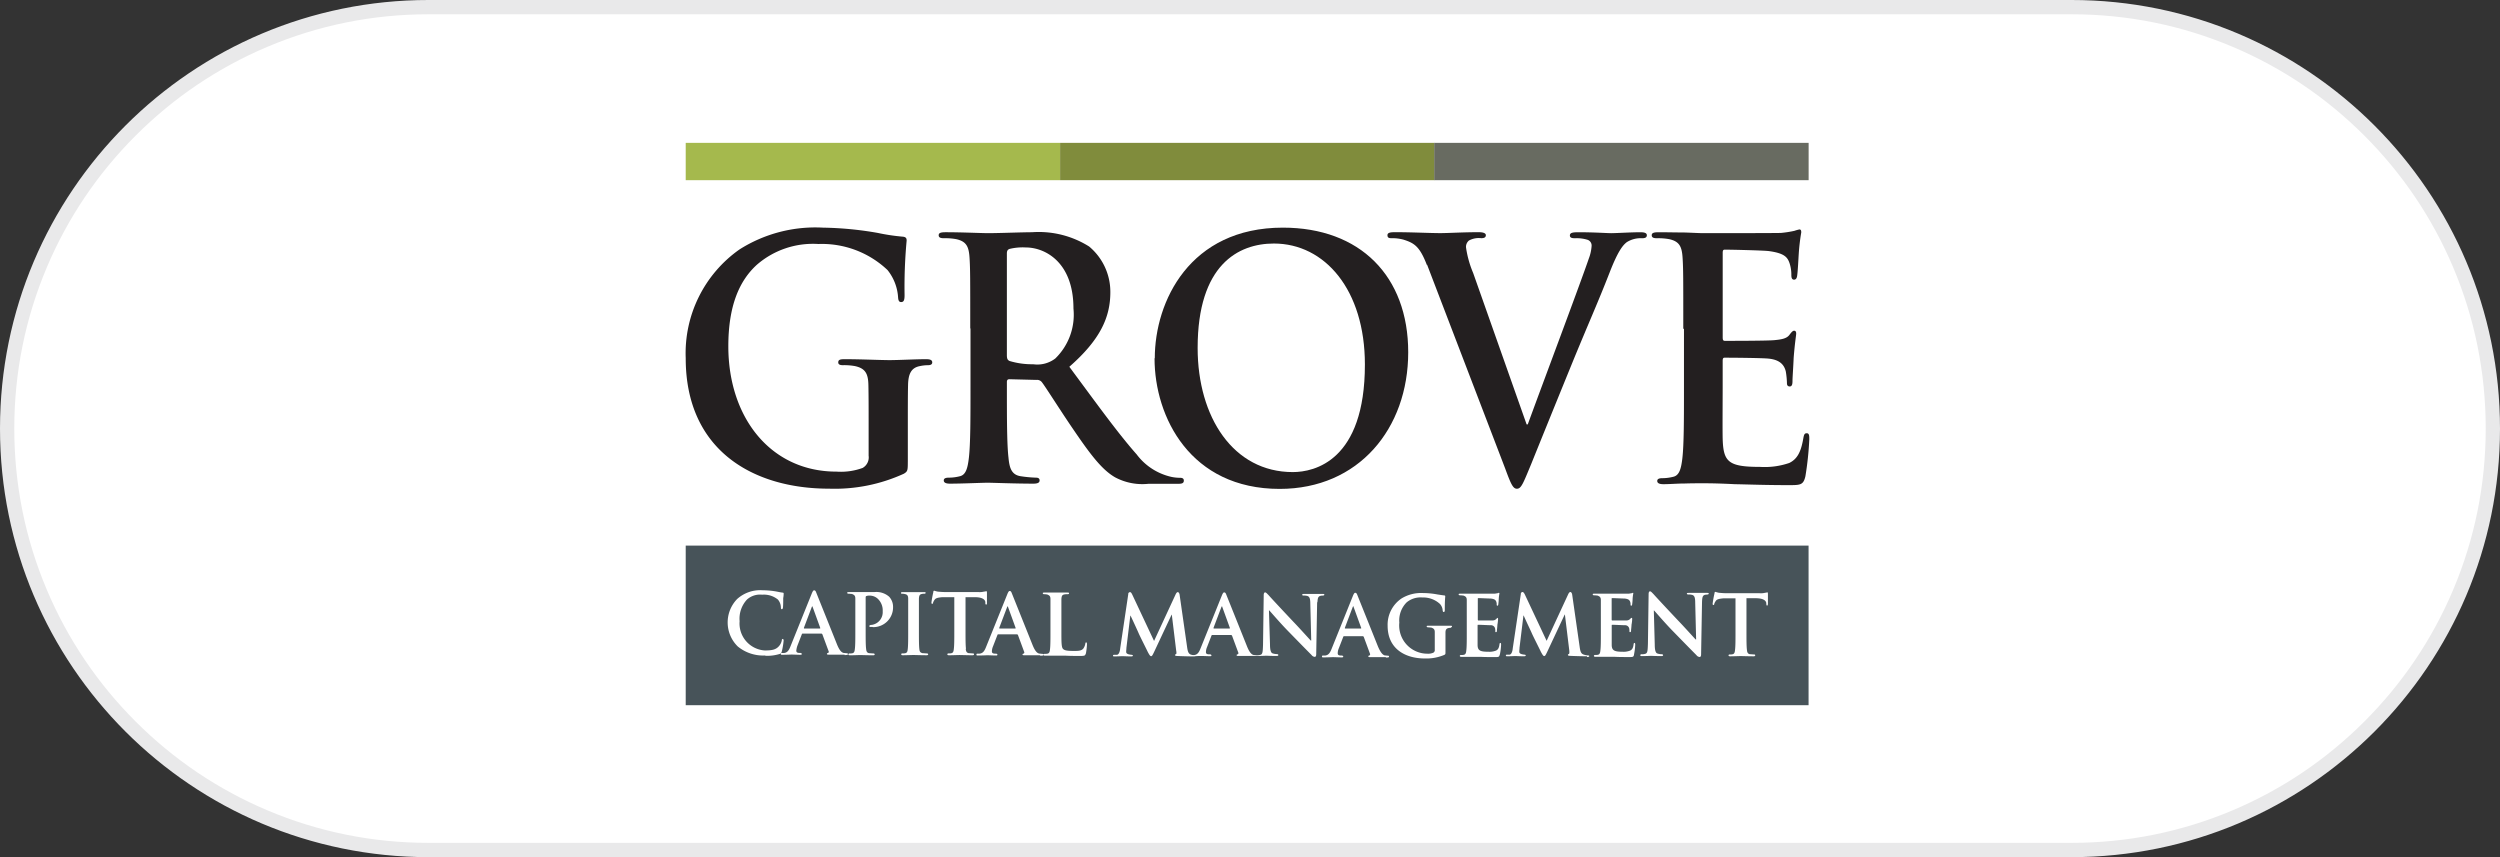 <svg xmlns="http://www.w3.org/2000/svg" width="175" height="60" viewBox="0 0 175 60">
  <rect x="0" y="0" width="175" height="60" fill="#333333" stroke="none"/>
  <g id="Grove" transform="translate(-632 -1106)">
    <g id="Path_1622" data-name="Path 1622" transform="translate(632 1106)" fill="#fff">
      <path d="M 145 59.5 L 30 59.5 C 26.017 59.5 22.154 58.72 18.517 57.182 C 15.005 55.696 11.85 53.569 9.14 50.86 C 6.431 48.15 4.304 44.995 2.818 41.483 C 1.28 37.846 0.5 33.983 0.5 30 C 0.5 26.017 1.28 22.154 2.818 18.517 C 4.304 15.005 6.431 11.85 9.14 9.14 C 11.85 6.431 15.005 4.304 18.517 2.818 C 22.154 1.28 26.017 0.5 30 0.5 L 145 0.5 C 148.983 0.5 152.846 1.28 156.483 2.818 C 159.995 4.304 163.15 6.431 165.86 9.14 C 168.569 11.85 170.696 15.005 172.182 18.517 C 173.72 22.154 174.5 26.017 174.5 30 C 174.5 33.983 173.72 37.846 172.182 41.483 C 170.696 44.995 168.569 48.15 165.86 50.86 C 163.15 53.569 159.995 55.696 156.483 57.182 C 152.846 58.72 148.983 59.5 145 59.5 Z" stroke="none"/>
      <path d="M 30 1 C 26.085 1 22.287 1.767 18.712 3.279 C 15.259 4.739 12.158 6.83 9.494 9.494 C 6.83 12.158 4.739 15.259 3.279 18.712 C 1.767 22.287 1 26.085 1 30 C 1 33.915 1.767 37.713 3.279 41.288 C 4.739 44.741 6.83 47.842 9.494 50.506 C 12.158 53.17 15.259 55.261 18.712 56.721 C 22.287 58.233 26.085 59 30 59 L 145 59 C 148.915 59 152.713 58.233 156.288 56.721 C 159.741 55.261 162.842 53.17 165.506 50.506 C 168.17 47.842 170.261 44.741 171.721 41.288 C 173.233 37.713 174 33.915 174 30 C 174 26.085 173.233 22.287 171.721 18.712 C 170.261 15.259 168.17 12.158 165.506 9.494 C 162.842 6.83 159.741 4.739 156.288 3.279 C 152.713 1.767 148.915 1 145 1 L 30 1 M 30 0 L 145 0 C 161.569 0 175 13.431 175 30 C 175 46.569 161.569 60 145 60 L 30 60 C 13.431 60 0 46.569 0 30 C 0 13.431 13.431 0 30 0 Z" stroke="none" fill="#e9e9ea"/>
    </g>
    <g id="Labels" transform="translate(680 1116)">
      <g id="Group">
        <g id="Group_96" data-name="Group 96">
          <rect id="Rectangle_56" data-name="Rectangle 56" width="75.346" height="5.79" transform="translate(2.08 30.609)" fill="#fff"/>
          <path id="Path_885" data-name="Path 885" d="M23.491,20.12s-.032.032-.032.048L22.91,21.62s0,.048.016.048h1.1a.032.032,0,0,0,.032-.032l-.532-1.468s0-.048-.032-.048" transform="translate(14.037 12.328)" fill="#475359"/>
          <path id="Path_886" data-name="Path 886" d="M14.191,20.12s-.032.032-.032.048L13.61,21.62s0,.048.016.048h1.1a.032.032,0,0,0,.032-.032l-.532-1.468s0-.048-.032-.048" transform="translate(8.339 12.328)" fill="#475359"/>
          <path id="Path_887" data-name="Path 887" d="M5.711,20.12s-.032.032-.032.048L5.13,21.62s0,.048.016.048h1.1a.032.032,0,0,0,.032-.032l-.532-1.468s0-.048-.032-.048" transform="translate(3.143 12.328)" fill="#475359"/>
          <path id="Path_888" data-name="Path 888" d="M29.191,20.12s-.032.032-.032.048L28.61,21.62s0,.048.016.048h1.1a.032.032,0,0,0,.032-.032l-.532-1.468V20.12" transform="translate(17.53 12.328)" fill="#475359"/>
          <path id="Path_889" data-name="Path 889" d="M0,28.656H78.6V17.48H0Zm5.58-3.483a2.8,2.8,0,0,1-1.935-.629A2.356,2.356,0,0,1,3.6,21.221a2.42,2.42,0,0,1,1.79-.613,5.678,5.678,0,0,1,.822.065c.21.032.4.081.564.1.065,0,.081.032.081.065a1.874,1.874,0,0,1-.032.323c0,.194,0,.516-.016.629,0,.081-.032.145-.081.145s-.065-.048-.065-.129a.894.894,0,0,0-.21-.548,1.551,1.551,0,0,0-1.1-.339,1.365,1.365,0,0,0-1.064.339,1.967,1.967,0,0,0-.516,1.516,1.892,1.892,0,0,0,1.758,2.048c.5,0,.774-.048,1-.306a.876.876,0,0,0,.194-.387c0-.081.032-.113.065-.113s.065.048.065.1a4.764,4.764,0,0,1-.129.774.232.232,0,0,1-.145.177,3.053,3.053,0,0,1-1.016.129m5.564-.081H10.047c-.1,0-.161,0-.161-.048,0-.032,0-.048.065-.065A.09.09,0,0,0,10,24.866l-.435-1.177s-.032-.048-.065-.048H8.176s-.032,0-.048.048l-.306.79a1.46,1.46,0,0,0-.081.355c0,.1.048.161.226.161h.081s.081.032.081.065c0,.048-.032.065-.1.065-.194,0-.452-.016-.629-.016-.065,0-.355.016-.645.016-.065,0-.1,0-.1-.065A.059.059,0,0,1,6.725,25h.161c.258-.032.355-.226.468-.516l1.468-3.645c.065-.161.113-.226.161-.226.081,0,.113.048.161.177.129.323,1.081,2.693,1.435,3.58.21.532.371.6.484.629.081,0,.145.016.21.016.048,0,.081.016.081.065s-.032.065-.242.065m1.968-1.968h-.161a.059.059,0,0,1-.065-.065c0-.048.065-.081.177-.081a.9.9,0,0,0,.758-.951,1.118,1.118,0,0,0-.339-.871.826.826,0,0,0-.564-.226.551.551,0,0,0-.242.032c-.032,0-.048.048-.048.113v2.322c0,.532,0,1,.032,1.258.016.161.048.274.21.306.081,0,.21.016.29.016.065,0,.1.032.1.065,0,.048-.048.065-.1.065-.371,0-.774-.016-.919-.016-.129,0-.484.016-.71.016-.065,0-.113-.016-.113-.065,0-.032.016-.065.1-.065a.665.665,0,0,0,.194-.016c.113-.032.145-.129.161-.306.032-.242.032-.71.032-1.242V21.189c0-.194-.065-.258-.242-.323-.048,0-.145-.016-.226-.016-.065,0-.1-.016-.1-.065s.048-.048.129-.048h1.758a1.358,1.358,0,0,1,1.048.323,1.034,1.034,0,0,1,.274.71A1.382,1.382,0,0,1,13.1,23.189m3.741,1.968c-.371,0-.758-.016-.9-.016-.129,0-.516.016-.742.016-.065,0-.113-.016-.113-.065,0-.032.016-.065.1-.065a.665.665,0,0,0,.194-.016c.113-.032.145-.113.161-.274.032-.242.032-.71.032-1.274V21.189c0-.194-.065-.274-.194-.306a.817.817,0,0,0-.21-.032c-.065,0-.1,0-.1-.065,0-.032.048-.048.129-.048h1.484c.065,0,.113,0,.113.048s-.032.065-.1.065a.549.549,0,0,0-.161.016c-.161.032-.194.113-.21.323v2.274c0,.564,0,1.032.032,1.274.016.161.065.242.226.274.081,0,.21.016.29.016.065,0,.1.032.1.065,0,.048-.048.065-.113.065m2.742-.452c.016.161.048.274.21.306.081,0,.21.016.29.016.065,0,.081.032.081.065,0,.048-.048.065-.113.065-.371,0-.758-.016-.9-.016-.129,0-.516.016-.742.016-.065,0-.113-.016-.113-.065,0-.032.016-.065.1-.065a.609.609,0,0,0,.194-.016c.113-.032.145-.129.161-.306.032-.242.032-.71.032-1.242V21.092h-.839c-.323.032-.468.065-.548.194a.689.689,0,0,0-.1.194.074.074,0,0,1-.065.081q-.048,0-.048-.1a7.06,7.06,0,0,1,.129-.71c0-.081.032-.113.065-.113a2.045,2.045,0,0,0,.242.065c.161.016.371.032.564.032h2.29a1.218,1.218,0,0,0,.387-.032.656.656,0,0,0,.161-.032c.032,0,.048.032.048.129v.71q0,.1-.048.1c-.048,0-.065-.032-.065-.113v-.065c-.016-.145-.161-.323-.677-.339h-.71v2.355c0,.532,0,1,.032,1.258m5.209.452H23.739c-.1,0-.161,0-.161-.048,0-.032,0-.048.065-.065a.09.09,0,0,0,.048-.129l-.435-1.177s-.032-.048-.065-.048H21.868s-.032,0-.048.048l-.306.79a.953.953,0,0,0-.081.355c0,.1.048.161.226.161h.081s.081.032.081.065c0,.048-.032.065-.081.065-.194,0-.452-.016-.629-.016-.065,0-.355.016-.661.016-.065,0-.1,0-.1-.065a.059.059,0,0,1,.065-.065h.161c.258-.032.355-.226.468-.516l1.468-3.645c.065-.161.113-.226.161-.226.081,0,.113.048.161.177.129.323,1.081,2.693,1.435,3.58.21.532.371.6.484.629.081,0,.145.016.21.016.048,0,.081.016.081.065s-.032.065-.242.065M28,25.044c-.032.129-.065.161-.355.161-.4,0-.726,0-1.016-.016H25.158c-.065,0-.113-.016-.113-.065,0-.032.016-.065.1-.065a.664.664,0,0,0,.194-.016c.113-.032.145-.129.161-.306.032-.242.032-.71.032-1.242V21.222c0-.194-.065-.258-.242-.323-.048,0-.113-.016-.194-.016-.065,0-.1-.016-.1-.065s.032-.048.129-.048h1.58c.081,0,.129,0,.129.048s-.032.065-.1.065a1.065,1.065,0,0,0-.226.016c-.161.032-.194.113-.21.323V23.5c0,.758,0,1.129.129,1.226.1.1.306.129.742.129.306,0,.516,0,.661-.161a.87.87,0,0,0,.145-.355c0-.048.016-.081.065-.081.032,0,.048.065.048.129a4.4,4.4,0,0,1-.081.677M44.2,21.4l-.065,3.693c0,.129-.048.177-.1.177a.3.3,0,0,1-.226-.129c-.355-.355-1.064-1.081-1.645-1.677-.613-.629-1.21-1.339-1.322-1.451h-.016L40.9,24.4c0,.452.081.6.194.629a.992.992,0,0,0,.29.048c.065,0,.1.032.1.065,0,.048-.048.065-.129.065-.371,0-.629-.016-.726-.016-.048,0-.323.016-.613.016h-1.29c-.1,0-.161,0-.161-.048,0-.032,0-.048.065-.065a.09.09,0,0,0,.048-.129l-.435-1.177s-.032-.048-.065-.048H36.85s-.032,0-.048.048l-.306.79a.953.953,0,0,0-.081.355c0,.1.048.161.226.161h.081s.081.032.081.065c0,.048-.032.065-.1.065-.177,0-.452-.016-.629-.016-.032,0-.194,0-.387.016-.032,0-.065.016-.113.016-.145,0-.935-.016-1.161-.032-.129,0-.161-.032-.161-.065s.032-.048.065-.065c.032,0,.048-.081.016-.242l-.306-2.516h-.016L32.8,24.9c-.129.274-.161.323-.226.323s-.129-.113-.226-.29c-.129-.274-.581-1.161-.645-1.322-.048-.113-.371-.822-.564-1.226h-.016l-.274,2.258c0,.1-.016.177-.016.274,0,.113.081.145.177.177a1.555,1.555,0,0,0,.194.032c.048,0,.1.032.1.048,0,.048-.048.065-.129.065-.242,0-.5-.016-.6-.016-.113,0-.371.016-.564.016-.065,0-.1,0-.1-.065q0-.048.1-.048h.177c.145-.016.21-.258.226-.452l.564-3.79a.131.131,0,0,1,.113-.145c.065,0,.1.032.177.194l1.516,3.225L34.3,20.883q.073-.145.145-.145c.048,0,.113.065.129.194l.516,3.6c.048.371.1.516.274.581a.818.818,0,0,0,.145.032h.081c.258-.032.355-.226.468-.516l1.468-3.645c.065-.161.113-.226.161-.226.081,0,.113.048.161.177.129.323,1.081,2.693,1.435,3.58.21.532.371.6.484.629.081,0,.145.016.21.016h0a.969.969,0,0,0,.258-.032c.145-.048.161-.194.177-.71l.048-3.467c0-.113.032-.194.1-.194s.145.1.242.194c.065.081.919,1,1.742,1.871.387.4,1.129,1.226,1.21,1.306h.032l-.065-2.6c0-.355-.065-.468-.194-.516a.893.893,0,0,0-.29-.032c-.065,0-.081-.032-.081-.065,0-.048.065-.048.145-.048h1.274c.081,0,.129,0,.129.048,0,.032-.032.065-.1.065A.723.723,0,0,0,44.43,21c-.161.048-.194.145-.21.484m4.806,3.806H47.946c-.1,0-.161,0-.161-.048,0-.032,0-.048.065-.065a.09.09,0,0,0,.048-.129l-.435-1.177s-.032-.048-.065-.048H46.075s-.032,0-.048.048l-.306.79a.953.953,0,0,0-.081.355c0,.1.048.161.226.161h.081s.081.032.081.065c0,.048-.032.065-.1.065-.177,0-.452-.016-.629-.016-.065,0-.355.016-.661.016-.065,0-.1,0-.1-.065a.059.059,0,0,1,.065-.065h.161c.258-.032.355-.226.468-.516L46.7,21.012c.065-.161.113-.226.161-.226.081,0,.113.048.161.177.129.323,1.081,2.693,1.435,3.58.226.532.387.6.484.629.081,0,.145.016.21.016.048,0,.081.016.081.065s-.032.065-.242.065m4.564-2.08a.827.827,0,0,0-.161.016c-.145.032-.21.113-.21.323v1.339c0,.161,0,.161-.065.21a3.246,3.246,0,0,1-1.371.258c-1.387,0-2.613-.677-2.613-2.29a2.216,2.216,0,0,1,.984-1.919,2.636,2.636,0,0,1,1.516-.371,5.528,5.528,0,0,1,1,.1c.113.016.306.048.452.065.065,0,.081.032.081.065,0,.065-.032.226-.032.968,0,.1-.032.129-.081.129-.032,0-.048-.032-.065-.081a.75.75,0,0,0-.194-.484,1.719,1.719,0,0,0-1.226-.452,1.522,1.522,0,0,0-1.1.339,1.786,1.786,0,0,0-.516,1.419,1.974,1.974,0,0,0,1.968,2.177.884.884,0,0,0,.4-.065.2.2,0,0,0,.113-.21V23.544c0-.194-.065-.258-.242-.323-.048,0-.145-.016-.226-.016-.048,0-.1-.032-.1-.065,0-.048.048-.048.129-.048h1.532c.081,0,.113,0,.113.048a.069.069,0,0,1-.065.065m3.4,1.935c-.032.145-.1.145-.306.145-.419,0-.758,0-1.032-.016H54.3c-.065,0-.113-.016-.113-.065,0-.032.016-.065.1-.065a.664.664,0,0,0,.194-.016c.113-.032.145-.129.161-.306.032-.242.032-.71.032-1.242V21.3c0-.194-.065-.258-.242-.323-.048,0-.145-.016-.226-.016-.065,0-.1-.016-.1-.065s.048-.048.129-.048H56.59c.1,0,.194-.032.242-.032.032,0,.065-.032.081-.032a.051.051,0,0,1,.048.048,2.809,2.809,0,0,0-.048.371,3.131,3.131,0,0,1-.032.387c0,.032-.016.1-.065.1-.032,0-.048-.032-.048-.081a.512.512,0,0,0-.032-.21c-.048-.1-.1-.177-.371-.21-.1,0-.774-.032-.887-.032-.032,0-.032.016-.032.048v1.451s0,.065.032.065h.984a.355.355,0,0,0,.274-.1c.048-.048.065-.081.081-.081a.072.072,0,0,1,.048.065,2.522,2.522,0,0,1-.048.419c0,.113-.032.355-.032.387,0,.048,0,.129-.065.129-.048,0-.048-.016-.048-.048a.92.92,0,0,0-.016-.21.292.292,0,0,0-.306-.226c-.1,0-.742-.032-.887-.032-.032,0-.032.032-.032.065v1.339c0,.4.177.484.758.484a1.226,1.226,0,0,0,.532-.081c.145-.065.21-.194.242-.435,0-.065.032-.1.065-.1.048,0,.048.081.048.145a4.149,4.149,0,0,1-.081.645m6.08.145c-.145,0-.935-.016-1.161-.032-.129,0-.161-.032-.161-.065s.032-.048.065-.065c.032,0,.048-.081.032-.242l-.306-2.516h-.016l-1.21,2.58c-.129.274-.161.323-.226.323s-.129-.113-.226-.29c-.129-.274-.581-1.161-.645-1.322-.048-.113-.387-.822-.564-1.226h-.016l-.274,2.258c0,.1-.016.177-.016.274,0,.113.081.145.177.177a1.555,1.555,0,0,0,.194.032c.048,0,.081.032.081.048,0,.048-.048.065-.129.065-.242,0-.5-.016-.6-.016-.113,0-.371.016-.564.016-.048,0-.1,0-.1-.065,0-.032.032-.048.081-.048h.177c.145-.016.21-.258.226-.452l.564-3.79a.131.131,0,0,1,.113-.145c.048,0,.1.032.177.194l1.516,3.225,1.516-3.274q.073-.145.145-.145c.048,0,.113.065.129.194l.516,3.6c.048.371.1.516.274.581a1.1,1.1,0,0,0,.323.065c.048,0,.081.016.081.048,0,.048-.065.065-.145.065m3.274-.145c-.032.145-.1.145-.306.145-.419,0-.758,0-1.032-.016H63.686c-.065,0-.113-.016-.113-.065,0-.032.016-.065.1-.065a.665.665,0,0,0,.194-.016c.113-.032.145-.129.161-.306.032-.242.032-.71.032-1.242V21.3c0-.194-.065-.258-.242-.323-.048,0-.145-.016-.226-.016-.065,0-.1-.016-.1-.065s.048-.048.129-.048h2.355c.1,0,.194-.032.242-.032.032,0,.065-.032.081-.032.032,0,.032.032.032.048a2.81,2.81,0,0,0-.048.371,3.131,3.131,0,0,1-.032.387c0,.032-.016.1-.065.1-.032,0-.048-.032-.048-.081a.512.512,0,0,0-.032-.21c-.048-.1-.1-.177-.371-.21-.1,0-.774-.032-.887-.032-.032,0-.032.016-.032.048v1.451s0,.065.032.065h.984a.355.355,0,0,0,.274-.1c.048-.048.065-.081.1-.081s.048.032.048.065a2.522,2.522,0,0,1-.048.419c0,.113-.032.355-.032.387,0,.048,0,.129-.065.129a.043.043,0,0,1-.048-.048.92.92,0,0,0-.016-.21.292.292,0,0,0-.306-.226c-.1,0-.742-.032-.887-.032-.032,0-.032.032-.032.065v1.339c0,.4.194.484.758.484a1.226,1.226,0,0,0,.532-.081c.145-.065.21-.194.242-.435,0-.065.032-.1.065-.1.048,0,.048.081.048.145a4.148,4.148,0,0,1-.081.645m5.145-4.177a1.066,1.066,0,0,0-.177.016c-.161.048-.194.145-.21.484l-.065,3.693c0,.129-.048.177-.1.177a.3.3,0,0,1-.226-.129c-.355-.355-1.064-1.081-1.645-1.677-.613-.629-1.21-1.339-1.322-1.451h-.016l.065,2.387c0,.452.081.6.194.629a.993.993,0,0,0,.29.048c.065,0,.1.032.1.065,0,.048-.048.065-.129.065-.371,0-.629-.016-.726-.016-.048,0-.323.016-.613.016-.081,0-.129,0-.129-.065,0-.032.032-.065.1-.065a.71.71,0,0,0,.258-.032c.145-.048.161-.194.177-.71l.048-3.467c0-.113.032-.194.1-.194s.145.1.242.194c.065.081.919,1,1.742,1.871.387.4,1.129,1.226,1.21,1.306h.032l-.065-2.6c0-.355-.065-.468-.194-.516a.893.893,0,0,0-.29-.032c-.065,0-.1-.032-.1-.065,0-.048.065-.048.145-.048h1.258c.081,0,.129,0,.129.048,0,.032-.032.065-.1.065m4.241.677s-.016.1-.048.1c-.048,0-.048-.032-.065-.113v-.065c-.016-.145-.161-.323-.677-.339h-.71v2.355c0,.532,0,1,.032,1.258.016.161.048.274.21.306.081,0,.21.016.29.016.065,0,.081.032.081.065,0,.048-.048.065-.113.065-.371,0-.758-.016-.9-.016-.129,0-.516.016-.742.016-.065,0-.113-.016-.113-.065,0-.032.016-.065.1-.065a.609.609,0,0,0,.194-.016c.113-.032.145-.129.161-.306.032-.242.032-.71.032-1.242V21.173h-.839c-.323.032-.468.065-.548.194a.689.689,0,0,0-.1.194.074.074,0,0,1-.065.081q-.048,0-.048-.1a7.06,7.06,0,0,1,.129-.71c0-.081.032-.113.065-.113a2.045,2.045,0,0,0,.242.065c.161.016.371.032.564.032h2.29a1.218,1.218,0,0,0,.387-.032.477.477,0,0,0,.145-.032c.032,0,.048.032.048.129v.71" transform="translate(0 10.71)" fill="#475359"/>
          <path id="Path_890" data-name="Path 890" d="M15.547,20.065c0,.629-.016.677-.274.839a11.645,11.645,0,0,1-5.241,1.048C4.709,21.952,0,19.259,0,12.824A8.881,8.881,0,0,1,3.774,5.2,9.914,9.914,0,0,1,9.612,3.68a23.945,23.945,0,0,1,3.838.371,14.04,14.04,0,0,0,1.709.258c.258.016.306.113.306.274a35.2,35.2,0,0,0-.145,3.822c0,.371-.065.484-.242.484-.145,0-.194-.113-.21-.306a3.4,3.4,0,0,0-.742-1.935A6.678,6.678,0,0,0,9.289,4.825,5.991,5.991,0,0,0,4.983,6.276c-1.21,1.1-2,2.838-2,5.709,0,5.016,2.984,8.773,7.564,8.773a4.43,4.43,0,0,0,1.838-.258.848.848,0,0,0,.419-.855V17.453c0-1.161,0-2.048-.016-2.758-.016-.79-.21-1.161-.935-1.322A4.187,4.187,0,0,0,11,13.308c-.194,0-.323-.048-.323-.194,0-.194.145-.226.452-.226,1.129,0,2.5.065,3.145.065s1.822-.065,2.548-.065c.274,0,.435.048.435.226,0,.145-.129.194-.29.194a2.876,2.876,0,0,0-.581.065c-.581.113-.806.516-.822,1.322-.016.693-.016,1.629-.016,2.806v2.564Z" transform="translate(0 2.255)" fill="#231f20"/>
          <path id="Path_891" data-name="Path 891" d="M13.189,10.637c0-3.548,0-4.193-.048-4.951-.048-.79-.21-1.161-.935-1.322a4.187,4.187,0,0,0-.855-.065c-.242,0-.371-.048-.371-.21s.145-.21.484-.21c1.145,0,2.516.065,2.984.065.742,0,2.387-.065,3.064-.065a6.63,6.63,0,0,1,4,1,4.132,4.132,0,0,1,1.484,3.193c0,1.726-.677,3.306-2.871,5.225,1.935,2.613,3.435,4.693,4.709,6.128a4.181,4.181,0,0,0,2.435,1.58,3.046,3.046,0,0,0,.613.065c.177,0,.258.065.258.194,0,.194-.145.226-.419.226H25.656a4.053,4.053,0,0,1-2.322-.452c-.935-.532-1.758-1.629-2.984-3.435-.871-1.274-1.871-2.871-2.145-3.225a.427.427,0,0,0-.387-.161l-1.887-.048c-.113,0-.177.048-.177.194v.323c0,2.161,0,4.016.113,4.983.065.677.194,1.193.855,1.29a8.98,8.98,0,0,0,1.064.1c.177,0,.258.065.258.194,0,.161-.145.226-.435.226-1.258,0-2.871-.065-3.193-.065-.419,0-1.774.065-2.645.065-.274,0-.435-.065-.435-.226,0-.113.081-.194.355-.194a3.138,3.138,0,0,0,.774-.1c.435-.1.548-.613.629-1.29.113-.984.113-2.822.113-4.967V10.589Zm2.564,1.838c0,.258.048.355.194.419a5.411,5.411,0,0,0,1.645.226,2.078,2.078,0,0,0,1.548-.4,4.272,4.272,0,0,0,1.274-3.5c0-3.306-2.048-4.274-3.322-4.274a3.877,3.877,0,0,0-1.145.1c-.145.048-.194.145-.194.323v7.1Z" transform="translate(6.728 2.377)" fill="#231f20"/>
          <path id="Path_892" data-name="Path 892" d="M20.366,12.824c0-3.983,2.451-9.144,8.967-9.144,5.4,0,8.773,3.387,8.773,8.725s-3.467,9.563-9,9.563c-6.241,0-8.757-5.016-8.757-9.144Zm14.708.435c0-5.225-2.806-8.467-6.37-8.467-2.5,0-5.338,1.5-5.338,7.306,0,4.854,2.5,8.693,6.661,8.693C31.542,20.791,35.074,20,35.074,13.26Z" transform="translate(12.469 2.255)" fill="#231f20"/>
          <path id="Path_893" data-name="Path 893" d="M33.218,6.17c-.5-1.29-.871-1.532-1.645-1.774a3.049,3.049,0,0,0-.855-.1c-.194,0-.258-.065-.258-.21,0-.194.242-.21.564-.21,1.145,0,2.387.065,3.145.065.548,0,1.58-.065,2.677-.065.258,0,.5.048.5.21s-.129.21-.323.21a1.448,1.448,0,0,0-.855.161.571.571,0,0,0-.21.484,7.172,7.172,0,0,0,.5,1.79L40.2,17.33h.081c.935-2.564,3.758-10.079,4.274-11.612a2.961,2.961,0,0,0,.194-.871.423.423,0,0,0-.274-.435A2.586,2.586,0,0,0,43.6,4.3c-.194,0-.371-.016-.371-.194,0-.194.194-.226.613-.226,1.081,0,2,.065,2.274.065.371,0,1.387-.065,2.048-.065.274,0,.452.048.452.21s-.129.21-.339.21a1.815,1.815,0,0,0-1.064.274c-.274.21-.613.613-1.193,2.1-.855,2.193-1.435,3.451-2.613,6.322-1.387,3.4-2.419,5.951-2.887,7.112-.564,1.355-.693,1.726-1,1.726-.274,0-.419-.323-.822-1.419L33.234,6.154Z" transform="translate(18.663 2.377)" fill="#231f20"/>
          <path id="Path_894" data-name="Path 894" d="M44.139,10.711c0-3.548,0-4.193-.048-4.951-.048-.79-.21-1.161-.935-1.322a4.187,4.187,0,0,0-.855-.065c-.242,0-.371-.048-.371-.21s.145-.21.484-.21c.581,0,1.21.016,1.758.016.564.016,1.064.048,1.371.048.693,0,5.016,0,5.435-.016a7.771,7.771,0,0,0,.935-.145,2.9,2.9,0,0,1,.355-.1c.113,0,.129.1.129.21a14.455,14.455,0,0,0-.177,1.516c-.016.226-.065,1.258-.113,1.532-.016.113-.065.258-.21.258s-.194-.113-.194-.323a2.527,2.527,0,0,0-.129-.839c-.145-.419-.371-.693-1.451-.839-.371-.048-2.645-.1-3.08-.1-.113,0-.145.065-.145.226v5.9c0,.161.016.258.145.258.484,0,2.967,0,3.467-.048.516-.048.855-.113,1.048-.355.145-.194.242-.306.339-.306.081,0,.145.048.145.194s-.081.516-.177,1.709c-.016.468-.081,1.4-.081,1.564,0,.194,0,.435-.194.435-.145,0-.194-.1-.194-.21a5.823,5.823,0,0,0-.081-.839c-.113-.468-.419-.822-1.21-.9-.419-.048-2.564-.065-3.08-.065-.113,0-.129.1-.129.226v1.838c0,.79-.016,2.935,0,3.612.048,1.613.387,1.968,2.613,1.968a5.288,5.288,0,0,0,2.048-.274c.564-.274.822-.774.984-1.726.048-.258.081-.355.242-.355.177,0,.177.194.177.419a22.076,22.076,0,0,1-.274,2.6c-.145.613-.355.613-1.177.613-1.629,0-2.822-.048-3.758-.065-.935-.048-1.613-.065-2.258-.065-.242,0-.71,0-1.242.016-.5,0-1.064.048-1.5.048-.274,0-.435-.065-.435-.226,0-.113.081-.194.355-.194a3.138,3.138,0,0,0,.774-.1c.435-.1.548-.613.629-1.29.113-.984.113-2.822.113-4.967V10.711Z" transform="translate(25.691 2.304)" fill="#231f20"/>
          <rect id="Rectangle_57" data-name="Rectangle 57" width="26.207" height="2.613" fill="#a5b94d"/>
          <rect id="Rectangle_58" data-name="Rectangle 58" width="26.207" height="2.613" transform="translate(26.207)" fill="#808c3c"/>
          <rect id="Rectangle_59" data-name="Rectangle 59" width="26.207" height="2.613" transform="translate(52.397)" fill="#686b61"/>
        </g>
      </g>
    </g>
  </g>
</svg>
